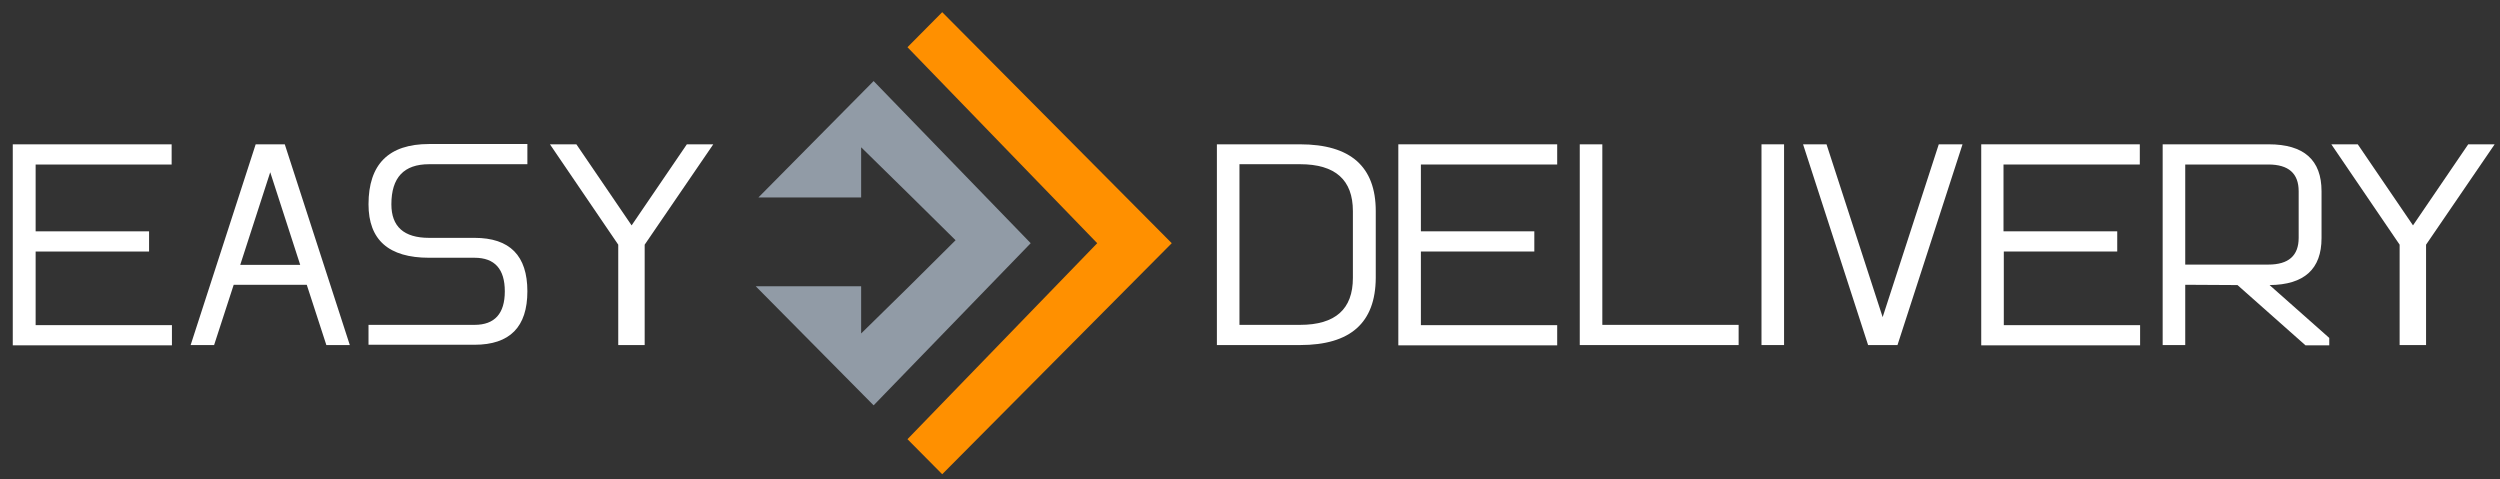 <?xml version="1.0" encoding="utf-8"?>
<!-- Generator: Adobe Illustrator 26.0.1, SVG Export Plug-In . SVG Version: 6.00 Build 0)  -->
<svg version="1.1" id="Calque_1" xmlns="http://www.w3.org/2000/svg" xmlns:xlink="http://www.w3.org/1999/xlink" x="0px" y="0px"
	 viewBox="0 0 841.9 161.3" style="enable-background:new 0 0 841.9 161.3;" xml:space="preserve">
<rect x="0" y="0" width="841.9" height="161.3" fill="#333333" stroke="none"/>
<style type="text/css">
	.st0{fill:#FFFFFF;}
	.st1{fill:#FF9000;}
	.st2{fill:#919BA6;}
</style>
<g>
	<g>
		<path class="st0" d="M437.8,116.2h-28V48.6h28c17,0,25.5,7.5,25.5,22.5v22.5C463.2,108.7,454.8,116.2,437.8,116.2z M437.8,55.3
			h-20.4v54.1h20.4c11.9,0,17.8-5.3,17.8-15.8V71.1C455.6,60.6,449.7,55.3,437.8,55.3z"/>
		<path class="st0" d="M524.4,48.6v6.8h-45.9v22.5h38.2v6.8h-38.2v24.8h45.9v6.8h-53.5V48.6H524.4z"/>
		<path class="st0" d="M532,48.6h7.6v60.8h45.9v6.8H532V48.6z"/>
		<path class="st0" d="M593.2,116.2V48.6h7.6v67.6H593.2z"/>
		<path class="st0" d="M629.1,116.2l-21.9-67.6h7.9l18.9,58.2l18.9-58.2h8L639,116.2H629.1z"/>
		<path class="st0" d="M720.6,48.6v6.8h-45.9v22.5H713v6.8h-38.2v24.8h45.9v6.8h-53.5V48.6H720.6z"/>
		<path class="st0" d="M735.9,95.9v20.3h-7.6V48.6H764c11.9,0,17.8,5.3,17.8,15.8v15.8c0,10.4-5.8,15.7-17.5,15.8l20.1,17.8v2.5h-8
			L753.5,96L735.9,95.9L735.9,95.9z M735.9,55.3v33.8h28c6.8,0,10.2-3,10.2-9V64.4c0-6-3.4-9-10.2-9h-28V55.3z"/>
		<path class="st0" d="M817,82.4v33.8h-8.9V82.4l-23-33.8h8.9l18.6,27.3l18.6-27.3h8.9L817,82.4z"/>
	</g>
	<polygon class="st1" points="317.3,4.1 305.6,15.9 369.5,81.9 305.6,147.9 317.3,159.7 394.6,81.9 	"/>
	<polygon class="st2" points="294.2,27.3 255.4,66.5 290,66.5 290,49.6 306,65.3 321.8,80.9 306,96.6 290,112.3 290,96.4 
		254.5,96.4 294.2,136.5 347.1,81.9 	"/>
	<g>
		<path class="st0" d="M57.8,48.6v6.8H12v22.5h38.2v6.8H12v24.8h45.9v6.8H4.3V48.6H57.8z"/>
		<path class="st0" d="M78.7,95.9l-6.6,20.3h-7.9l21.9-67.6h9.8l21.9,67.6h-7.9l-6.6-20.3C103.3,95.9,78.7,95.9,78.7,95.9z M91,58
			L80.9,89.2h20.2L91,58z"/>
		<path class="st0" d="M124.1,116.2v-6.8h35.7c6.8,0,10.2-3.8,10.2-11.3s-3.4-11.3-10.2-11.3h-15.3c-13.6,0-20.4-6-20.4-18
			c0-13.5,6.8-20.3,20.4-20.3h33.1v6.8h-33.1c-8.5,0-12.7,4.5-12.7,13.5c0,7.5,4.2,11.3,12.7,11.3h15.3c11.9,0,17.8,6,17.8,18
			s-5.9,18-17.8,18h-35.7V116.2z"/>
		<path class="st0" d="M217.1,82.4v33.8h-8.9V82.4l-23-33.8h8.9l18.6,27.3l18.6-27.3h8.9L217.1,82.4z"/>
	</g>
</g>
</svg>

